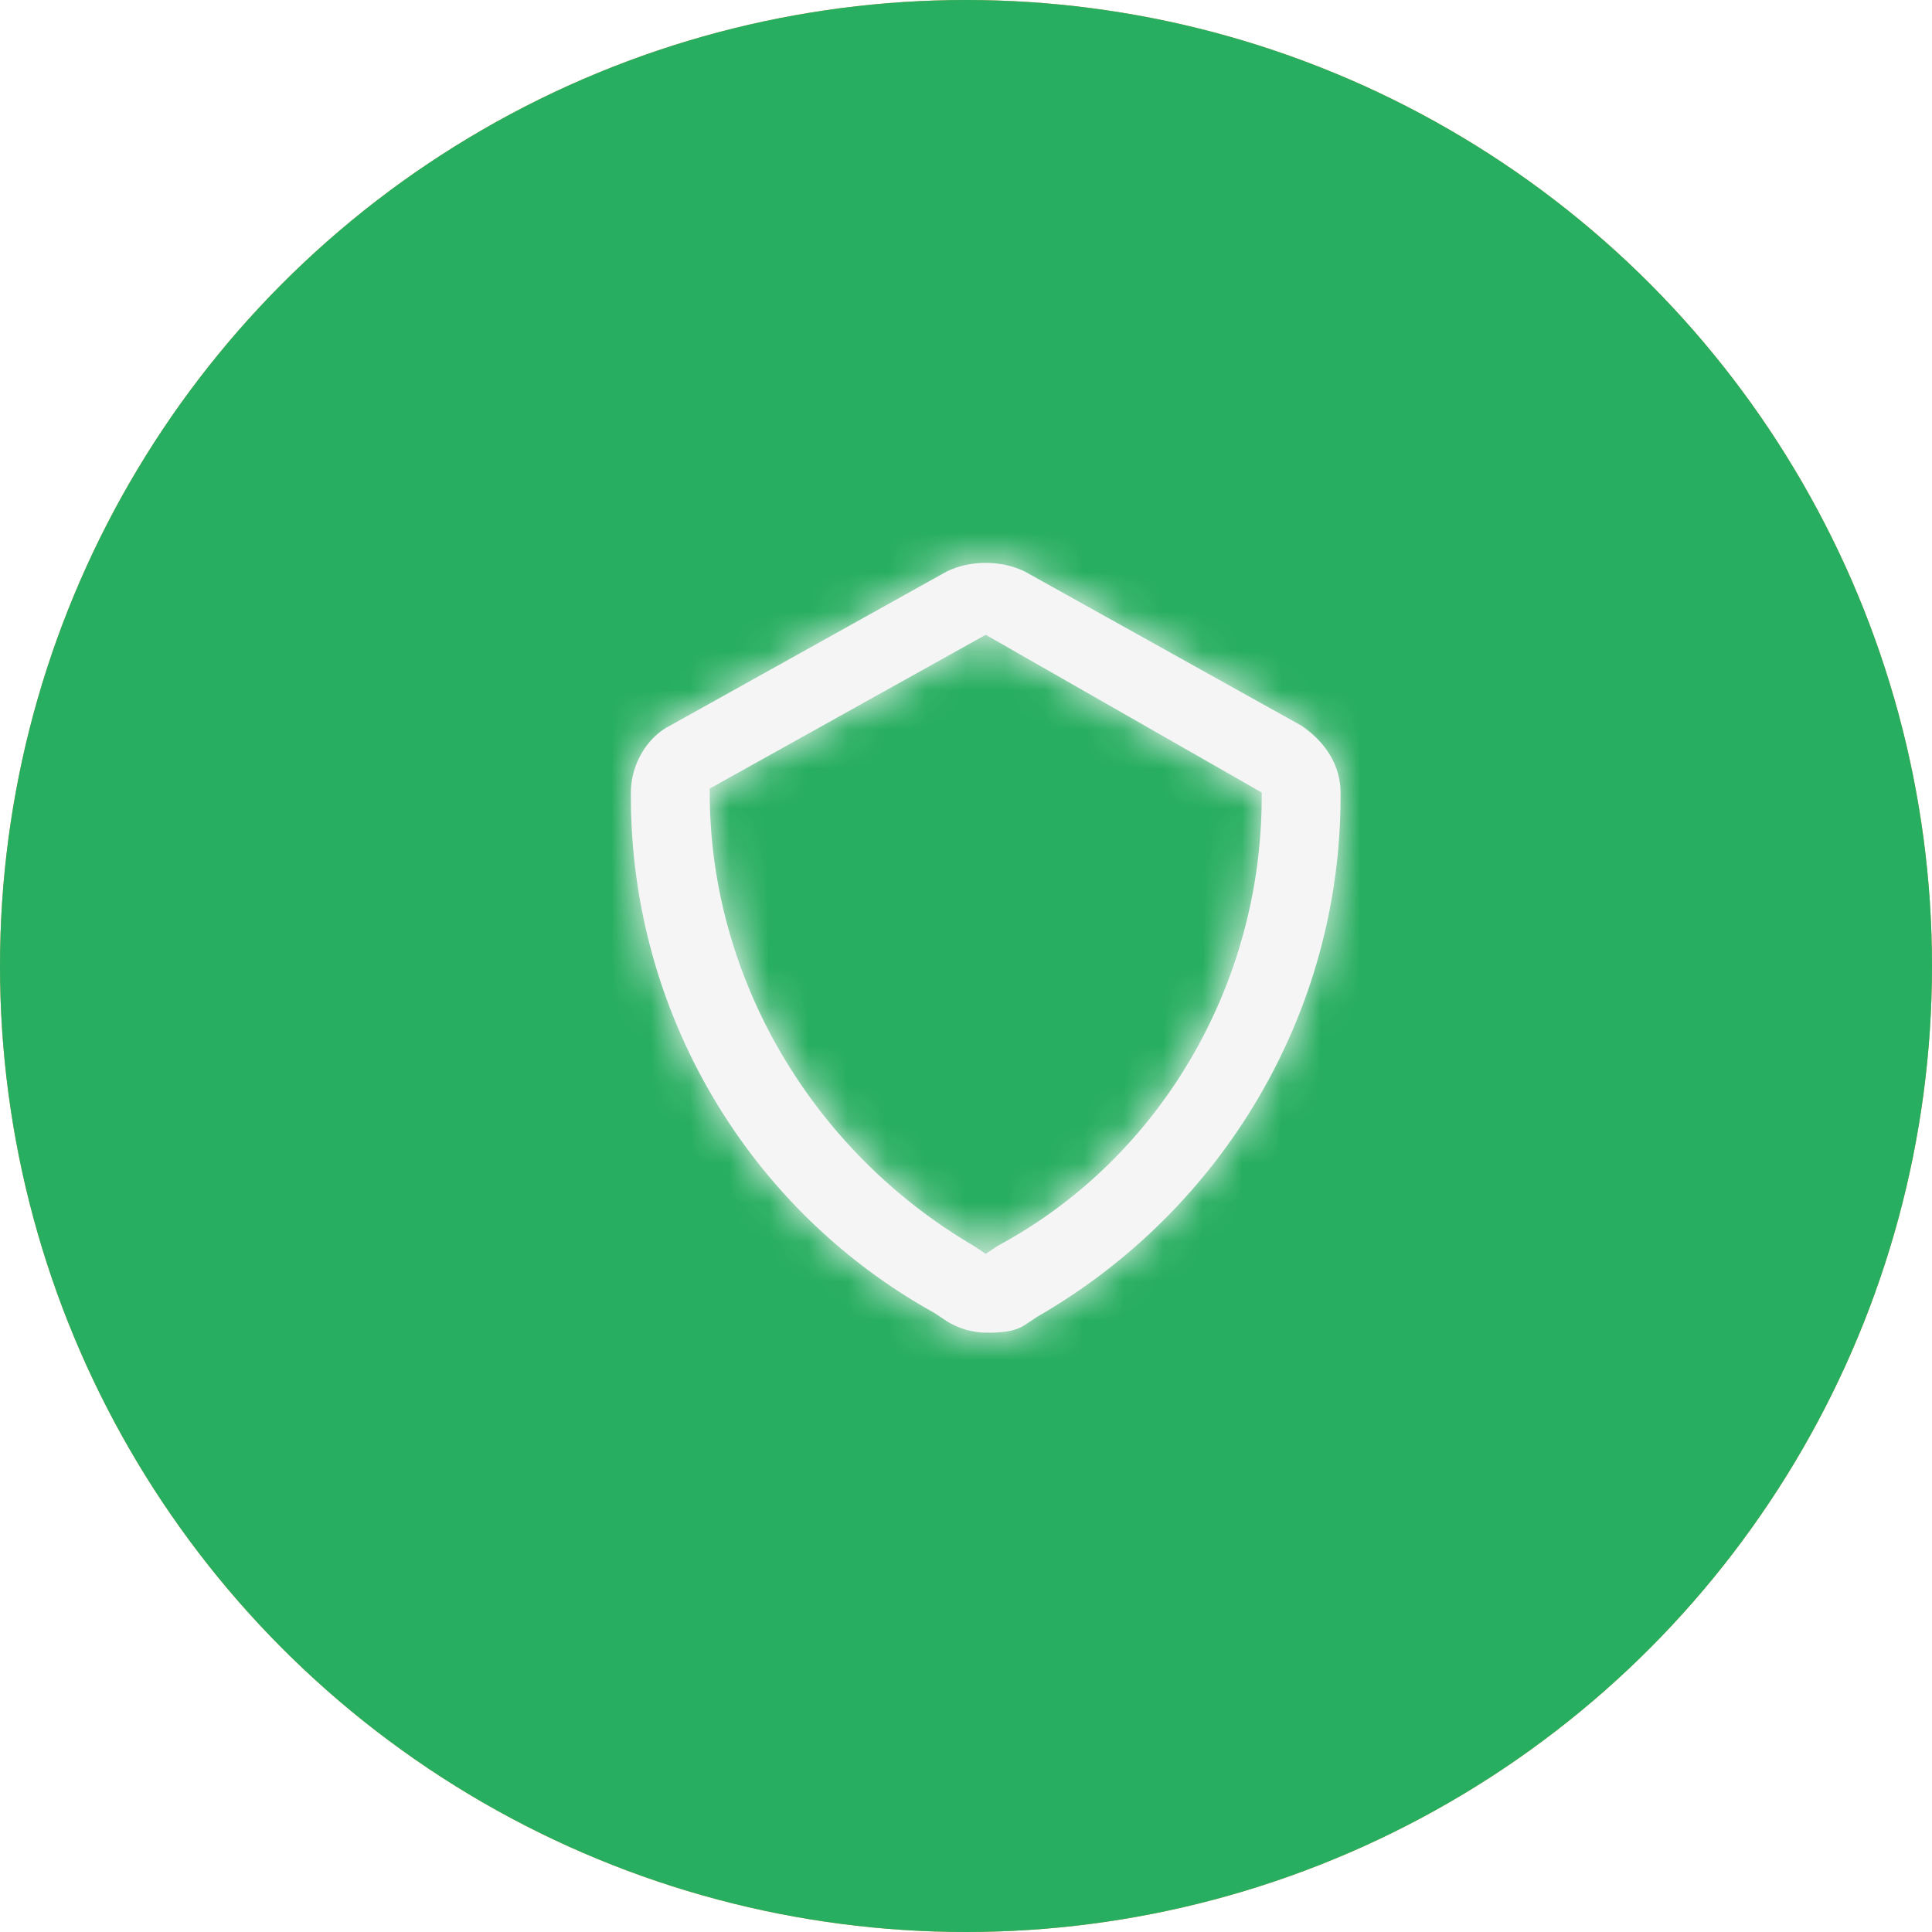 <?xml version="1.0" encoding="utf-8"?>
<!-- Generator: Adobe Illustrator 25.2.1, SVG Export Plug-In . SVG Version: 6.00 Build 0)  -->
<svg version="1.1" id="Layer_1" xmlns="http://www.w3.org/2000/svg" xmlns:xlink="http://www.w3.org/1999/xlink" x="0px" y="0px"
	 width="49px" height="49px" viewBox="0 0 49 49" style="enable-background:new 0 0 49 49;" xml:space="preserve">
<style type="text/css">
	.st0{fill:#F2994A;}
	.st1{fill-rule:evenodd;clip-rule:evenodd;fill:#F5F5F5;}
	.st2{fill-rule:evenodd;clip-rule:evenodd;fill:#FFFFFF;filter:url(#Adobe_OpacityMaskFilter);}
	.st3{mask:url(#mask24_82_933_2_);}
	.st4{fill:#F5F5F5;}
	.st5{fill:#27AE60;}
	.st6{fill-rule:evenodd;clip-rule:evenodd;fill:#FFFFFF;filter:url(#Adobe_OpacityMaskFilter_1_);}
	.st7{mask:url(#mask25_82_933_2_);}
</style>
<g>
	<circle class="st0" cx="24.5" cy="24.5" r="24.5"/>
	<path class="st1" d="M20,19c0-0.6,0.4-1,1-1s1,0.4,1,1s-0.4,1-1,1S20,19.6,20,19z M24,19c0-0.6,0.4-1,1-1s1,0.4,1,1s-0.4,1-1,1
		S24,19.6,24,19z M18,21v-3c0-0.6,0.4-1,1-1h12c0.6,0,1,0.4,1,1v3H18z M32,30c0,0.6-0.4,1-1,1H19c-0.6,0-1-0.4-1-1v-7h14V30z M31,15
		H19c-1.7,0-3,1.3-3,3v3v2v7c0,1.7,1.3,3,3,3h12c1.7,0,3-1.3,3-3v-7v-2v-3C34,16.3,32.7,15,31,15z"/>
	<defs>
		<filter id="Adobe_OpacityMaskFilter" filterUnits="userSpaceOnUse" x="13" y="12" width="24" height="24">
			<feColorMatrix  type="matrix" values="1 0 0 0 0  0 1 0 0 0  0 0 1 0 0  0 0 0 1 0"/>
		</filter>
	</defs>
	<mask maskUnits="userSpaceOnUse" x="13" y="12" width="24" height="24" id="mask24_82_933_2_">
		<path class="st2" d="M20,19c0-0.6,0.4-1,1-1s1,0.4,1,1s-0.4,1-1,1S20,19.6,20,19z M24,19c0-0.6,0.4-1,1-1s1,0.4,1,1s-0.4,1-1,1
			S24,19.6,24,19z M18,21v-3c0-0.6,0.4-1,1-1h12c0.6,0,1,0.4,1,1v3H18z M32,30c0,0.6-0.4,1-1,1H19c-0.6,0-1-0.4-1-1v-7h14V30z
			 M31,15H19c-1.7,0-3,1.3-3,3v3v2v7c0,1.7,1.3,3,3,3h12c1.7,0,3-1.3,3-3v-7v-2v-3C34,16.3,32.7,15,31,15z"/>
	</mask>
	<g class="st3">
		<rect x="13" y="12" class="st4" width="24" height="24"/>
	</g>
</g>
<g>
	<circle class="st5" cx="24.5" cy="24.5" r="24.5"/>
	<path class="st1" d="M25,16.1l-7,3.9v0.1c0,4.7,2.6,9.1,6.7,11.5l0.3,0.2l0.3-0.2C29.4,29.4,32,25,32,20.2v-0.1L25,16.1z M25,33.8
		c-0.3,0-0.7-0.1-1-0.3l-0.3-0.2C19,30.7,16,25.7,16,20.2v-0.1c0-0.7,0.4-1.4,1-1.7l7-3.9c0.6-0.3,1.4-0.3,2,0l7,3.9
		c0.6,0.4,1,1,1,1.7v0.1c0,5.5-3,10.5-7.7,13.2L26,33.6C25.7,33.8,25.3,33.8,25,33.8z"/>
	<defs>
		<filter id="Adobe_OpacityMaskFilter_1_" filterUnits="userSpaceOnUse" x="13" y="12" width="24" height="24">
			<feColorMatrix  type="matrix" values="1 0 0 0 0  0 1 0 0 0  0 0 1 0 0  0 0 0 1 0"/>
		</filter>
	</defs>
	<mask maskUnits="userSpaceOnUse" x="13" y="12" width="24" height="24" id="mask25_82_933_2_">
		<path class="st6" d="M25,16.1l-7,3.9v0.1c0,4.7,2.6,9.1,6.7,11.5l0.3,0.2l0.3-0.2C29.4,29.4,32,25,32,20.2v-0.1L25,16.1z M25,33.8
			c-0.3,0-0.7-0.1-1-0.3l-0.3-0.2C19,30.7,16,25.7,16,20.2v-0.1c0-0.7,0.4-1.4,1-1.7l7-3.9c0.6-0.3,1.4-0.3,2,0l7,3.9
			c0.6,0.4,1,1,1,1.7v0.1c0,5.5-3,10.5-7.7,13.2L26,33.6C25.7,33.8,25.3,33.8,25,33.8z"/>
	</mask>
	<g class="st7">
		<rect x="13" y="12" class="st4" width="24" height="24"/>
	</g>
</g>
</svg>
